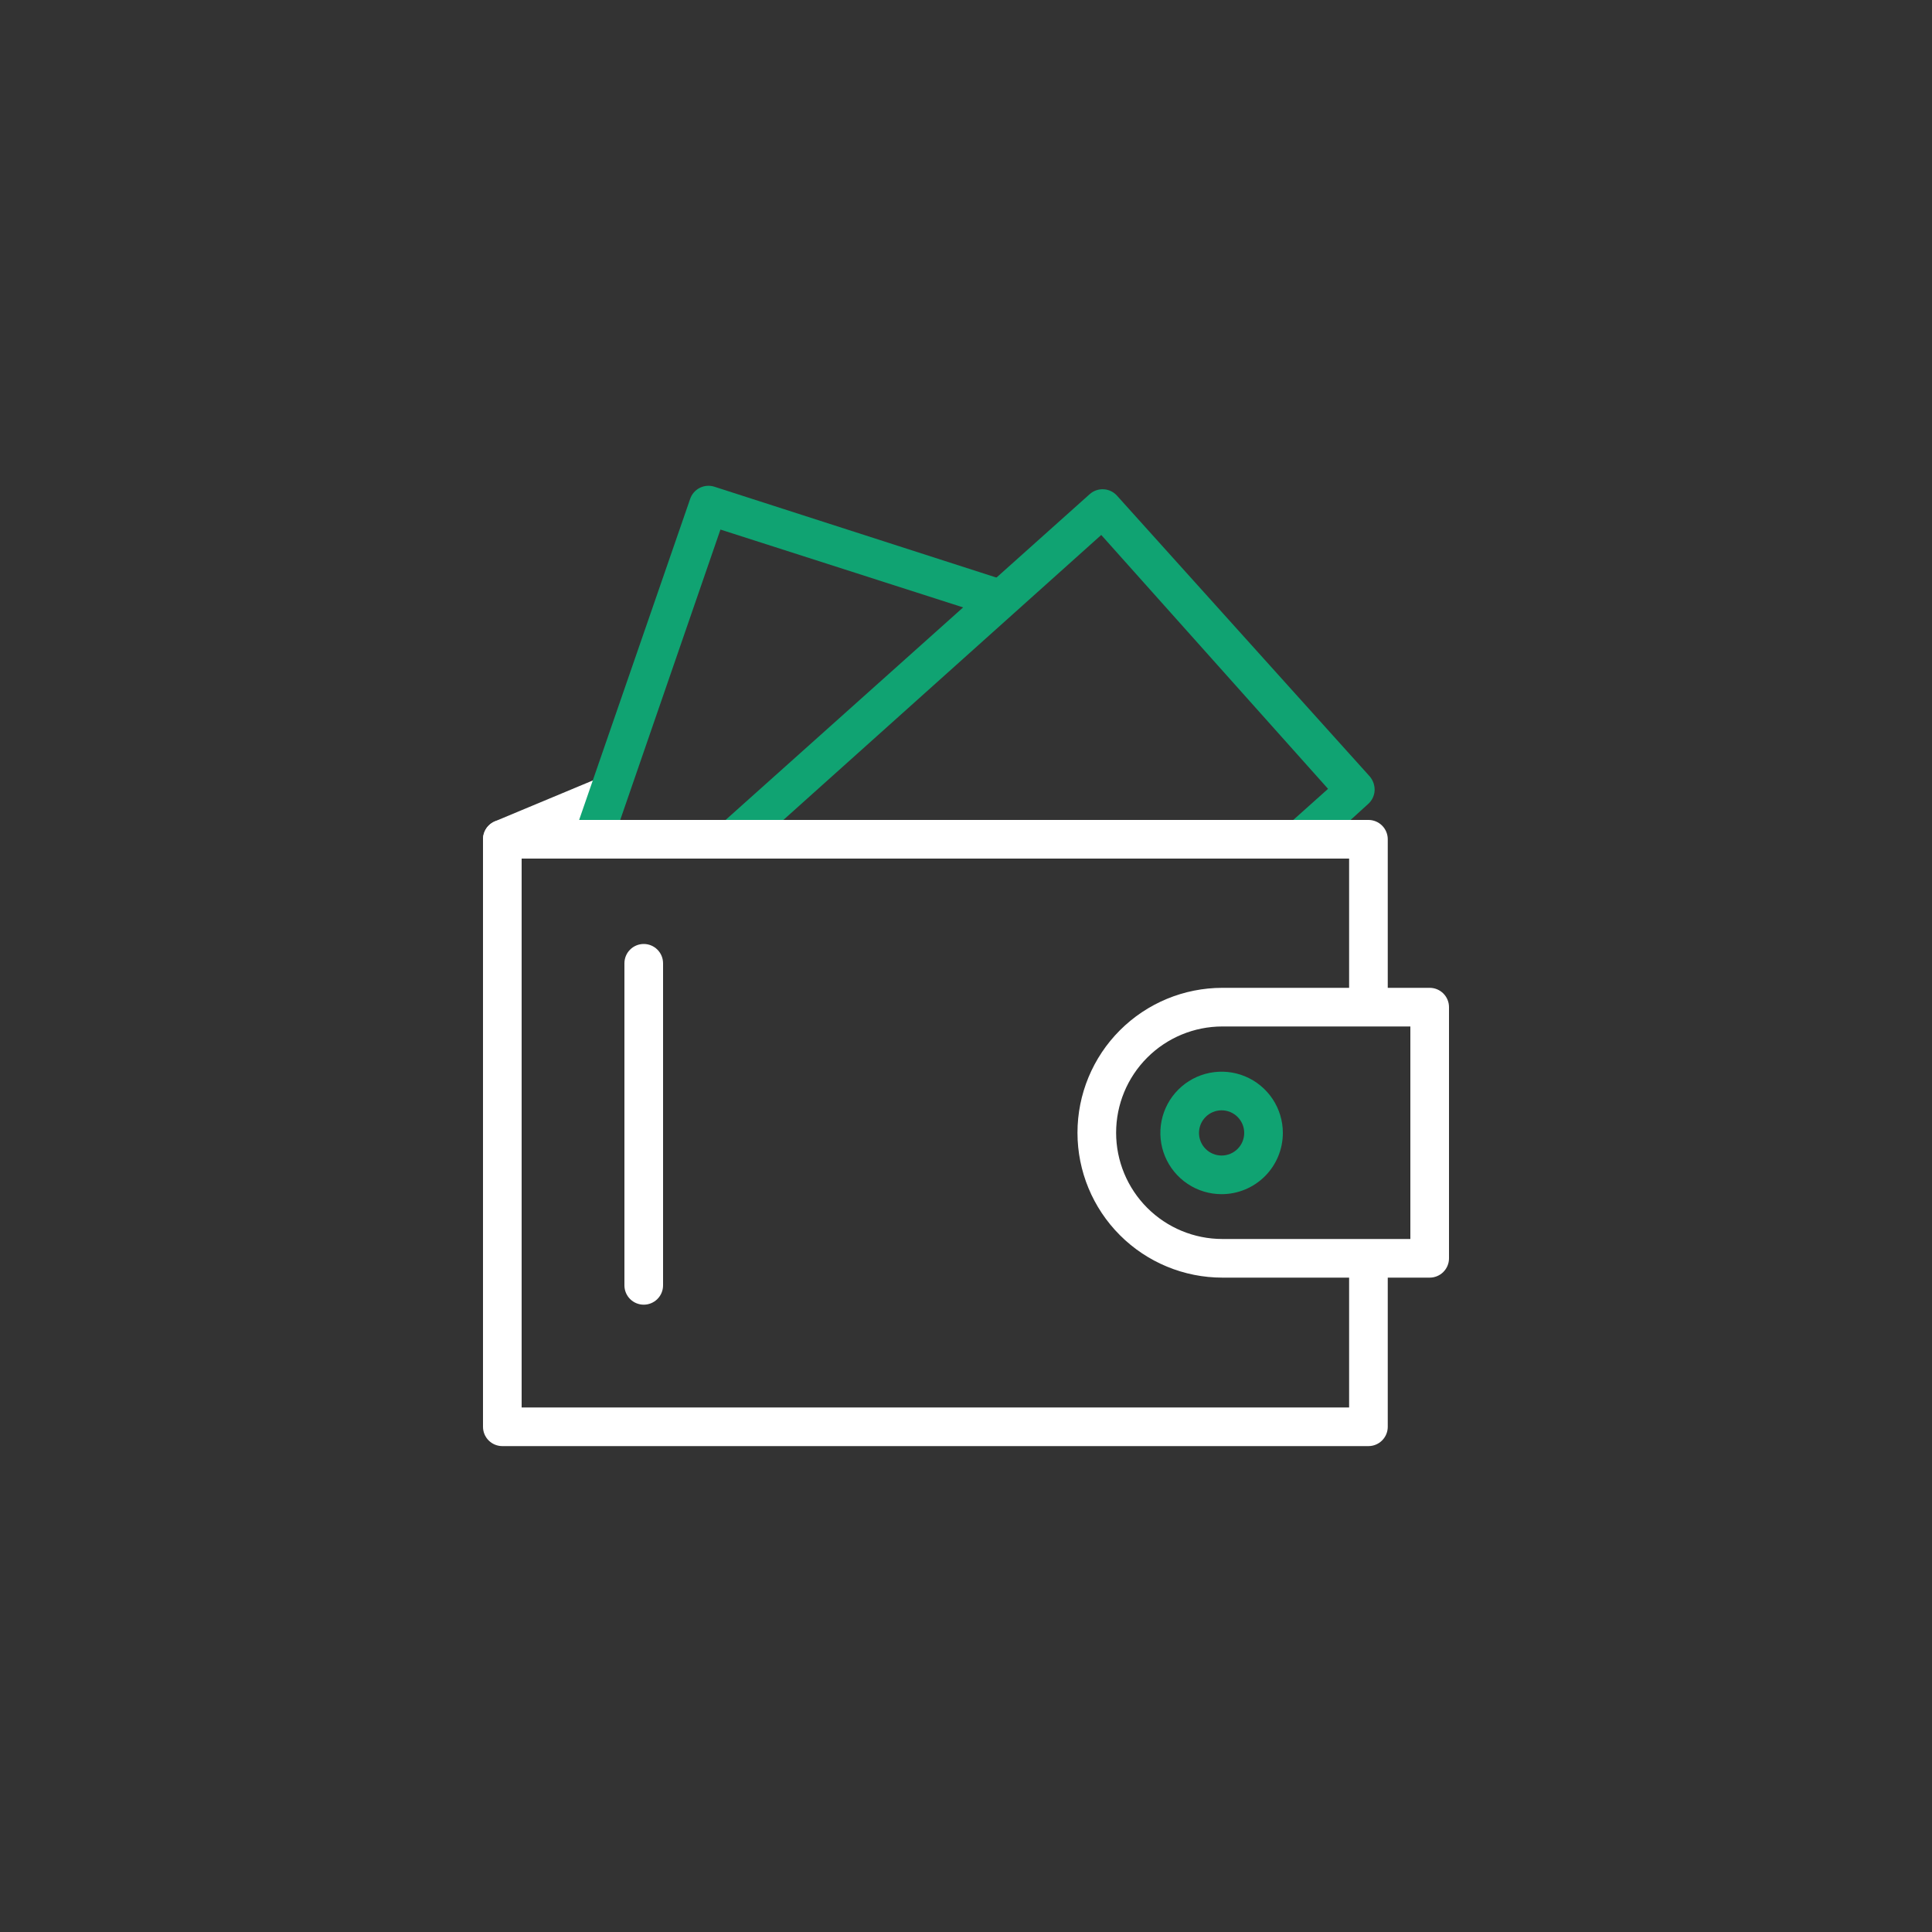 <svg width="100" height="100" viewBox="0 0 100 100" fill="none" xmlns="http://www.w3.org/2000/svg">
<rect x="0" y="0" width="100" height="100" fill="#333333" stroke="none"/>
<path d="M26 44.44C25.802 44.439 25.61 44.38 25.446 44.269C25.282 44.159 25.155 44.003 25.08 43.82C25.029 43.699 25.003 43.568 25.002 43.437C25.002 43.305 25.028 43.175 25.078 43.053C25.128 42.931 25.202 42.821 25.295 42.727C25.388 42.634 25.498 42.56 25.62 42.51L31.06 40.24C31.181 40.189 31.312 40.163 31.443 40.163C31.575 40.162 31.705 40.188 31.827 40.238C31.949 40.288 32.059 40.362 32.153 40.455C32.246 40.548 32.32 40.658 32.37 40.78C32.469 41.024 32.469 41.298 32.367 41.541C32.266 41.785 32.073 41.978 31.83 42.08L26.39 44.36C26.266 44.41 26.134 44.438 26 44.44V44.44Z" fill="white"/>
<path d="M38.06 44.33C37.857 44.33 37.659 44.268 37.492 44.152C37.325 44.036 37.197 43.873 37.126 43.683C37.054 43.493 37.042 43.286 37.091 43.089C37.14 42.892 37.248 42.714 37.4 42.58L56.4 25.58C56.596 25.403 56.855 25.311 57.119 25.324C57.384 25.337 57.632 25.454 57.81 25.65L70.9 40.19C71.072 40.393 71.161 40.654 71.15 40.92C71.136 41.185 71.017 41.433 70.82 41.61L68.19 44C68.094 44.097 67.98 44.174 67.854 44.226C67.728 44.277 67.592 44.302 67.456 44.3C67.32 44.297 67.186 44.266 67.061 44.21C66.938 44.153 66.826 44.072 66.735 43.971C66.643 43.87 66.573 43.751 66.529 43.622C66.486 43.493 66.469 43.356 66.479 43.221C66.49 43.085 66.528 42.953 66.592 42.832C66.656 42.712 66.744 42.605 66.85 42.52L68.74 40.83L57 27.69L38.73 44.07C38.547 44.237 38.308 44.329 38.06 44.33V44.33Z" fill="#10A372"/>
<path d="M31 43.69C30.894 43.709 30.786 43.709 30.68 43.69C30.545 43.654 30.418 43.59 30.309 43.503C30.2 43.415 30.111 43.306 30.047 43.181C29.983 43.057 29.945 42.92 29.937 42.781C29.929 42.641 29.951 42.501 30 42.37L35.72 25.83C35.762 25.704 35.828 25.587 35.915 25.487C36.002 25.387 36.109 25.305 36.228 25.247C36.347 25.188 36.477 25.154 36.609 25.146C36.742 25.138 36.875 25.156 37 25.2L51.9 30C52.033 30.033 52.158 30.093 52.266 30.176C52.375 30.259 52.466 30.364 52.532 30.484C52.599 30.604 52.64 30.735 52.654 30.872C52.667 31.008 52.653 31.146 52.611 31.276C52.569 31.407 52.501 31.527 52.41 31.63C52.32 31.733 52.21 31.816 52.086 31.875C51.962 31.933 51.827 31.966 51.691 31.97C51.554 31.974 51.417 31.951 51.29 31.9L37.29 27.41L31.91 43C31.847 43.194 31.726 43.364 31.563 43.488C31.401 43.611 31.204 43.682 31 43.69Z" fill="#10A372"/>
<path d="M70.83 74.85H26C25.735 74.85 25.48 74.745 25.293 74.557C25.105 74.37 25 74.115 25 73.85V43.44C25 43.175 25.105 42.92 25.293 42.733C25.48 42.545 25.735 42.44 26 42.44H70.83C71.095 42.44 71.35 42.545 71.537 42.733C71.725 42.92 71.83 43.175 71.83 43.44V52.06C71.83 52.325 71.725 52.58 71.537 52.767C71.35 52.955 71.095 53.06 70.83 53.06C70.565 53.06 70.31 52.955 70.123 52.767C69.935 52.58 69.83 52.325 69.83 52.06V44.44H27V72.85H69.83V65.33C69.83 65.065 69.935 64.81 70.123 64.623C70.31 64.435 70.565 64.33 70.83 64.33C71.095 64.33 71.35 64.435 71.537 64.623C71.725 64.81 71.83 65.065 71.83 65.33V73.85C71.83 74.115 71.725 74.37 71.537 74.557C71.35 74.745 71.095 74.85 70.83 74.85Z" fill="white"/>
<path d="M74 66.13H63.27C61.281 66.13 59.373 65.34 57.967 63.933C56.56 62.527 55.77 60.619 55.77 58.63C55.77 56.641 56.56 54.733 57.967 53.327C59.373 51.92 61.281 51.13 63.27 51.13H74C74.265 51.13 74.52 51.235 74.707 51.423C74.895 51.61 75 51.865 75 52.13V65.13C75 65.395 74.895 65.65 74.707 65.837C74.52 66.025 74.265 66.13 74 66.13ZM63.27 53.13C61.811 53.13 60.412 53.709 59.381 54.741C58.349 55.772 57.77 57.171 57.77 58.63C57.77 60.089 58.349 61.487 59.381 62.519C60.412 63.55 61.811 64.13 63.27 64.13H73V53.13H63.27Z" fill="white"/>
<path d="M63.23 61.81C62.603 61.81 61.99 61.624 61.469 61.276C60.948 60.927 60.541 60.432 60.301 59.853C60.061 59.274 59.999 58.636 60.121 58.022C60.243 57.407 60.545 56.842 60.989 56.398C61.432 55.955 61.997 55.653 62.612 55.531C63.227 55.409 63.864 55.471 64.443 55.711C65.022 55.951 65.517 56.358 65.866 56.879C66.214 57.4 66.4 58.013 66.4 58.64C66.4 59.481 66.066 60.287 65.472 60.882C64.877 61.476 64.071 61.81 63.23 61.81V61.81ZM63.23 57.47C62.92 57.47 62.622 57.593 62.403 57.813C62.183 58.032 62.06 58.33 62.06 58.64C62.06 58.95 62.183 59.248 62.403 59.467C62.622 59.687 62.92 59.81 63.23 59.81C63.54 59.81 63.838 59.687 64.057 59.467C64.277 59.248 64.4 58.95 64.4 58.64C64.4 58.33 64.277 58.032 64.057 57.813C63.838 57.593 63.54 57.47 63.23 57.47Z" fill="#10A372"/>
<path d="M33.32 67.53C33.055 67.53 32.8 67.425 32.613 67.237C32.425 67.05 32.32 66.795 32.32 66.53V49.86C32.32 49.595 32.425 49.34 32.613 49.153C32.8 48.965 33.055 48.86 33.32 48.86C33.585 48.86 33.84 48.965 34.027 49.153C34.215 49.34 34.32 49.595 34.32 49.86V66.53C34.32 66.795 34.215 67.05 34.027 67.237C33.84 67.425 33.585 67.53 33.32 67.53Z" fill="white"/>
</svg>
